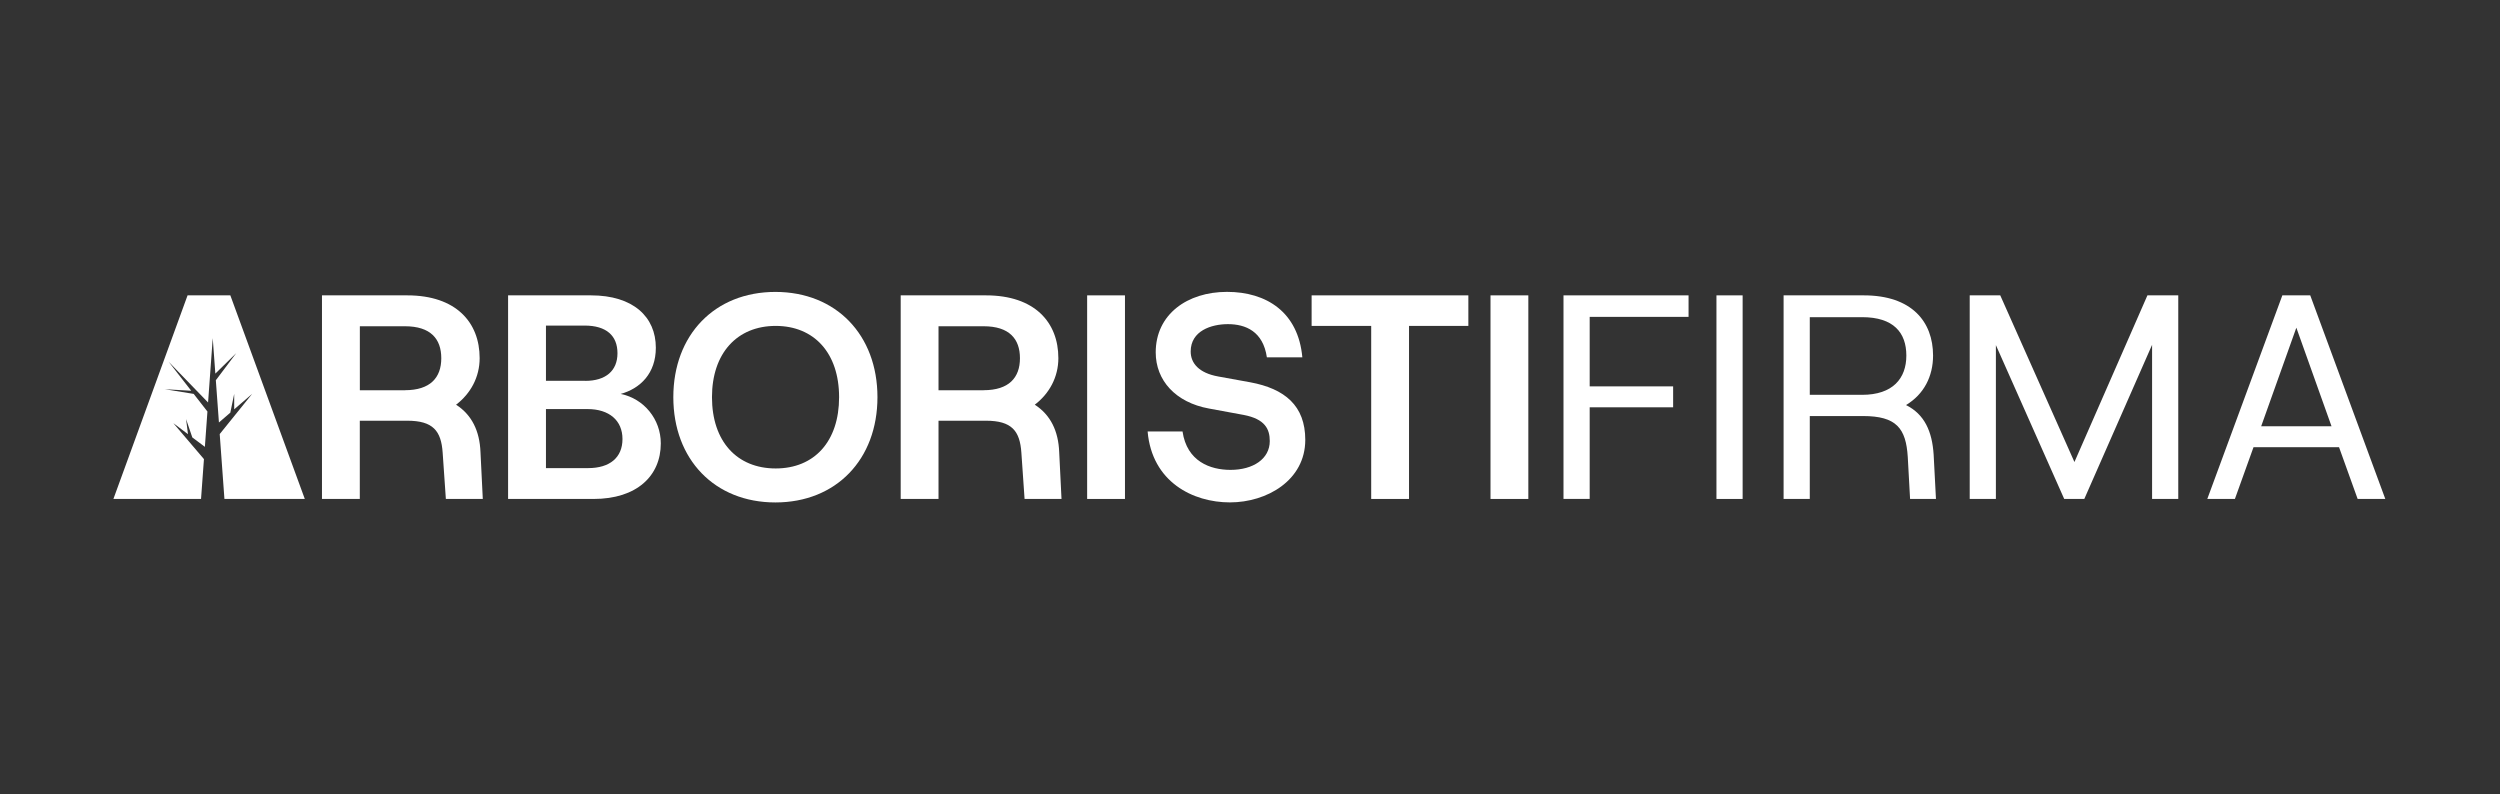 <?xml version="1.0" encoding="UTF-8"?>
<svg xmlns="http://www.w3.org/2000/svg" xmlns:xlink="http://www.w3.org/1999/xlink" width="2115" zoomAndPan="magnify" viewBox="0 0 1586.25 504" height="672" preserveAspectRatio="xMidYMid meet" version="1.0">
  <rect x="0" y="0" width="1586.25" height="504" fill="#333333" stroke="none"/>
  <path fill="#ffffff" d="M 204.324 187.406 L 258.398 187.406 C 289.406 187.406 304.336 204.578 304.336 227.266 C 304.336 239.266 298.602 249.77 289.375 256.781 C 299.352 263.23 304.336 273.391 304.867 286.855 L 306.332 316.559 L 282.895 316.559 L 280.867 287.23 C 279.934 273.391 274.793 266.941 258.367 266.941 L 228.293 266.941 L 228.293 316.586 L 204.293 316.586 L 204.293 187.406 Z M 256.934 247.586 C 272.984 247.586 279.996 239.641 279.996 227.297 C 279.996 214.957 273.172 207.008 256.934 207.008 L 228.324 207.008 L 228.324 247.617 L 256.934 247.617 Z M 256.934 247.586 " fill-opacity="1" fill-rule="nonzero"></path>
  <path fill="#ffffff" d="M 322.414 187.406 L 374.988 187.406 C 401.762 187.406 416.129 201.055 416.129 220.629 C 416.129 236.867 406.344 246.465 393.812 249.957 C 408.586 252.918 419.277 266.008 419.277 281.34 C 419.277 302.004 403.973 316.586 376.641 316.586 L 322.383 316.586 L 322.383 187.406 Z M 371.312 241.664 C 384.402 241.664 391.789 235.215 391.789 224.121 C 391.789 213.023 384.773 206.574 370.938 206.574 L 346.41 206.574 L 346.41 241.633 L 371.312 241.633 Z M 373.18 297.016 C 386.832 297.016 394.965 290.379 394.965 278.566 C 394.965 266.754 386.488 259.555 372.809 259.555 L 346.41 259.555 L 346.41 297.016 Z M 373.18 297.016 " fill-opacity="1" fill-rule="nonzero"></path>
  <path fill="#ffffff" d="M 427.223 252.012 C 427.223 212.527 453.434 185.223 491.984 185.223 C 530.539 185.223 556.746 212.527 556.746 252.012 C 556.746 291.5 530.539 318.801 491.984 318.801 C 453.434 318.801 427.223 291.5 427.223 252.012 Z M 532.406 252.012 C 532.406 223.965 516.543 206.789 492.172 206.789 C 467.801 206.789 451.75 223.965 451.75 252.012 C 451.75 280.062 467.613 297.234 492.172 297.234 C 516.73 297.234 532.406 280.062 532.406 252.012 Z M 532.406 252.012 " fill-opacity="1" fill-rule="nonzero"></path>
  <path fill="#ffffff" d="M 571.52 187.406 L 625.594 187.406 C 656.602 187.406 671.531 204.578 671.531 227.266 C 671.531 239.266 665.797 249.77 656.57 256.781 C 666.543 263.23 671.531 273.391 672.062 286.855 L 673.527 316.559 L 650.09 316.559 L 648.062 287.23 C 647.129 273.391 641.984 266.941 625.562 266.941 L 595.488 266.941 L 595.488 316.586 L 571.488 316.586 L 571.488 187.406 Z M 624.098 247.586 C 640.148 247.586 647.16 239.641 647.16 227.297 C 647.16 214.957 640.336 207.008 624.098 207.008 L 595.488 207.008 L 595.488 247.617 L 624.098 247.617 Z M 624.098 247.586 " fill-opacity="1" fill-rule="nonzero"></path>
  <path fill="#ffffff" d="M 689.793 187.406 L 713.793 187.406 L 713.793 316.586 L 689.793 316.586 Z M 689.793 187.406 " fill-opacity="1" fill-rule="nonzero"></path>
  <path fill="#ffffff" d="M 728.16 273.766 L 750.316 273.766 C 753.09 292.777 767.863 298.137 780.766 298.137 C 795.164 298.137 805.668 291.125 805.668 279.875 C 805.668 272.301 802.707 265.852 789.059 263.262 L 767.086 259.211 C 745.859 255.348 733.301 241.324 733.301 223.59 C 733.301 199.406 753.402 185.191 778.523 185.191 C 803.641 185.191 823.746 198.098 826.332 226.707 L 803.828 226.707 C 801.43 210.281 790.367 205.668 779.113 205.668 C 768.582 205.668 755.492 209.906 755.492 223.027 C 755.492 230.414 760.664 236.68 773.039 238.891 L 793.328 242.57 C 815.113 246.621 828.199 257.34 828.199 279.094 C 828.199 304.746 803.828 318.77 780.395 318.77 C 756.957 318.77 730.934 305.867 728.16 273.734 Z M 728.16 273.766 " fill-opacity="1" fill-rule="nonzero"></path>
  <path fill="#ffffff" d="M 870.059 206.789 L 832.223 206.789 L 832.223 187.406 L 931.672 187.406 L 931.672 206.789 L 894.023 206.789 L 894.023 316.586 L 870.027 316.586 L 870.027 206.789 Z M 870.059 206.789 " fill-opacity="1" fill-rule="nonzero"></path>
  <path fill="#ffffff" d="M 945.727 187.406 L 969.727 187.406 L 969.727 316.586 L 945.727 316.586 Z M 945.727 187.406 " fill-opacity="1" fill-rule="nonzero"></path>
  <path fill="#ffffff" d="M 992.039 187.406 L 1071.387 187.406 L 1071.387 201.055 L 1008.652 201.055 L 1008.652 245.156 L 1061.602 245.156 L 1061.602 258.434 L 1008.652 258.434 L 1008.652 316.559 L 992.039 316.559 L 992.039 187.375 Z M 992.039 187.406 " fill-opacity="1" fill-rule="nonzero"></path>
  <path fill="#ffffff" d="M 1089.09 187.406 L 1105.699 187.406 L 1105.699 316.586 L 1089.09 316.586 Z M 1089.09 187.406 " fill-opacity="1" fill-rule="nonzero"></path>
  <path fill="#ffffff" d="M 1131.691 187.406 L 1182.617 187.406 C 1212.879 187.406 1226.531 204.016 1226.531 225.613 C 1226.531 238.703 1220.797 250.172 1209.359 257 C 1221.168 262.891 1225.969 273.797 1226.902 288.539 L 1228.367 316.586 L 1211.945 316.586 L 1210.48 290.004 C 1209.359 271.742 1203.281 263.98 1182.059 263.98 L 1148.305 263.98 L 1148.305 316.559 L 1131.691 316.559 L 1131.691 187.375 Z M 1181.527 250.516 C 1200.91 250.516 1209.574 240.168 1209.574 225.613 C 1209.574 211.062 1201.473 201.242 1181.527 201.242 L 1148.305 201.242 L 1148.305 250.516 Z M 1181.527 250.516 " fill-opacity="1" fill-rule="nonzero"></path>
  <path fill="#ffffff" d="M 1249.781 187.406 L 1269.164 187.406 L 1316.227 293.152 L 1362.539 187.406 L 1382.109 187.406 L 1382.109 316.586 L 1365.5 316.586 L 1365.5 218.789 L 1322.488 316.586 L 1309.742 316.586 L 1266.391 218.977 L 1266.391 316.586 L 1249.781 316.586 Z M 1249.781 187.406 " fill-opacity="1" fill-rule="nonzero"></path>
  <path fill="#ffffff" d="M 1448.148 187.406 L 1465.852 187.406 L 1513.473 316.586 L 1495.926 316.586 L 1484.113 283.738 L 1429.855 283.738 L 1418.043 316.586 L 1400.527 316.586 Z M 1479.348 270.461 L 1457.031 207.914 L 1434.719 270.461 L 1479.379 270.461 Z M 1479.348 270.461 " fill-opacity="1" fill-rule="nonzero"></path>
  <path fill="#ffffff" d="M 129.465 291.375 L 109.988 268.5 L 119.273 275.48 L 118.059 265.914 L 122.016 277.539 L 129.996 283.52 L 131.617 261.113 L 122.891 249.926 L 104.594 246.965 L 121.332 247.93 L 106.996 229.512 L 132.02 255.379 L 134.98 214.551 L 136.633 237.055 L 149.879 224.09 L 136.945 241.262 L 138.91 268.062 L 146.141 261.828 L 148.602 249.895 L 148.602 259.711 C 148.602 259.711 160.008 249.895 160.008 249.895 L 139.406 275.418 L 142.398 316.559 L 193.387 316.559 L 146.141 187.375 L 119.023 187.375 L 71.965 316.559 L 127.562 316.559 L 129.402 291.344 Z M 129.465 291.375 " fill-opacity="1" fill-rule="nonzero"></path>
</svg>

